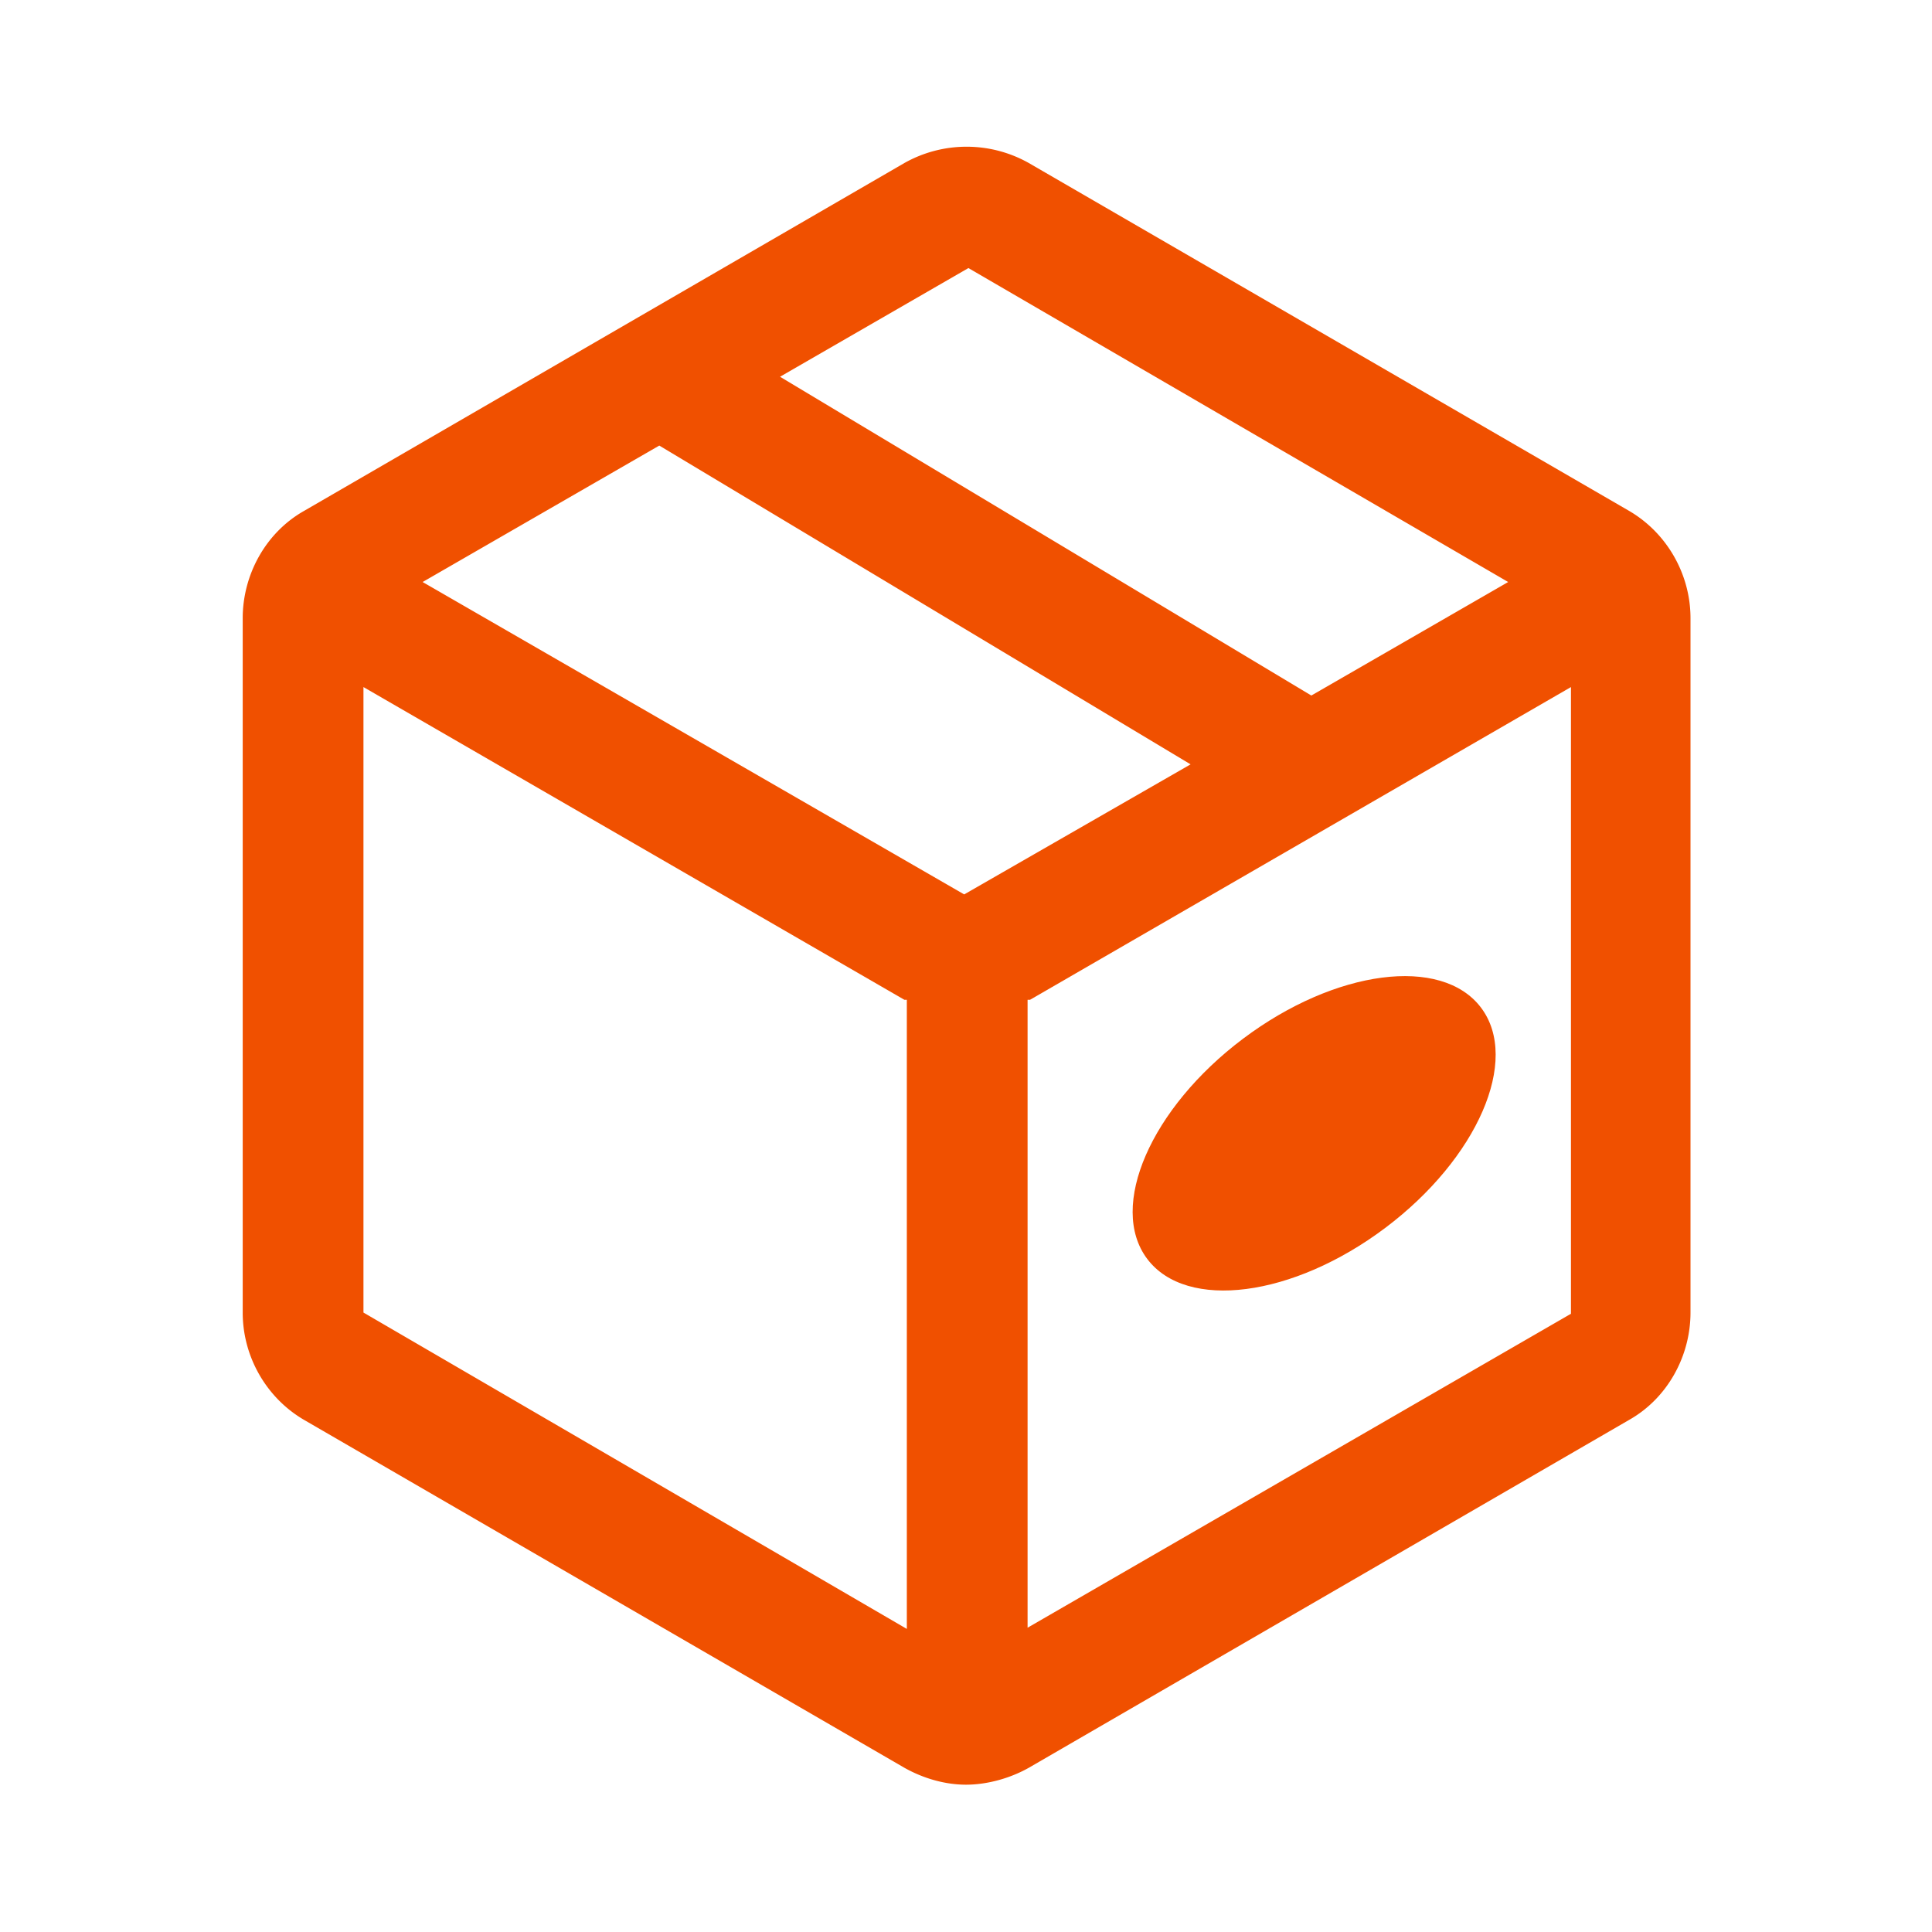 <?xml version="1.0" encoding="UTF-8"?> <svg xmlns="http://www.w3.org/2000/svg" id="Layer_2" data-name="Layer 2" viewBox="0 0 16 16"><defs></defs><path d="M13.49 4.23 8.52 1.35a1.05 1.05 0 0 0-1.03 0L2.52 4.23c-.32.18-.51.53-.51.89v5.75c0 .37.2.71.51.89l4.97 2.88c.16.09.34.14.51.14s.36-.05.52-.14l4.97-2.88c.32-.18.51-.53.51-.89V5.12c0-.37-.2-.71-.51-.89ZM8.02 2.22l4.47 2.6-1.63.94-4.4-2.64 1.56-.9Zm-.03 5.19L3.5 4.82l1.96-1.13 4.4 2.64-1.88 1.08Zm-4.98 3.46V5.69l4.48 2.59h.02v5.21l-4.5-2.62Zm5.5 2.6V8.28h.02l4.48-2.59v5.19l-4.5 2.6Z" style="fill:#f05000"></path><ellipse cx="10.88" cy="9.38" style="fill:#f05000" rx="1.73" ry=".98" transform="rotate(-36.95 10.89 9.378)"></ellipse></svg> 